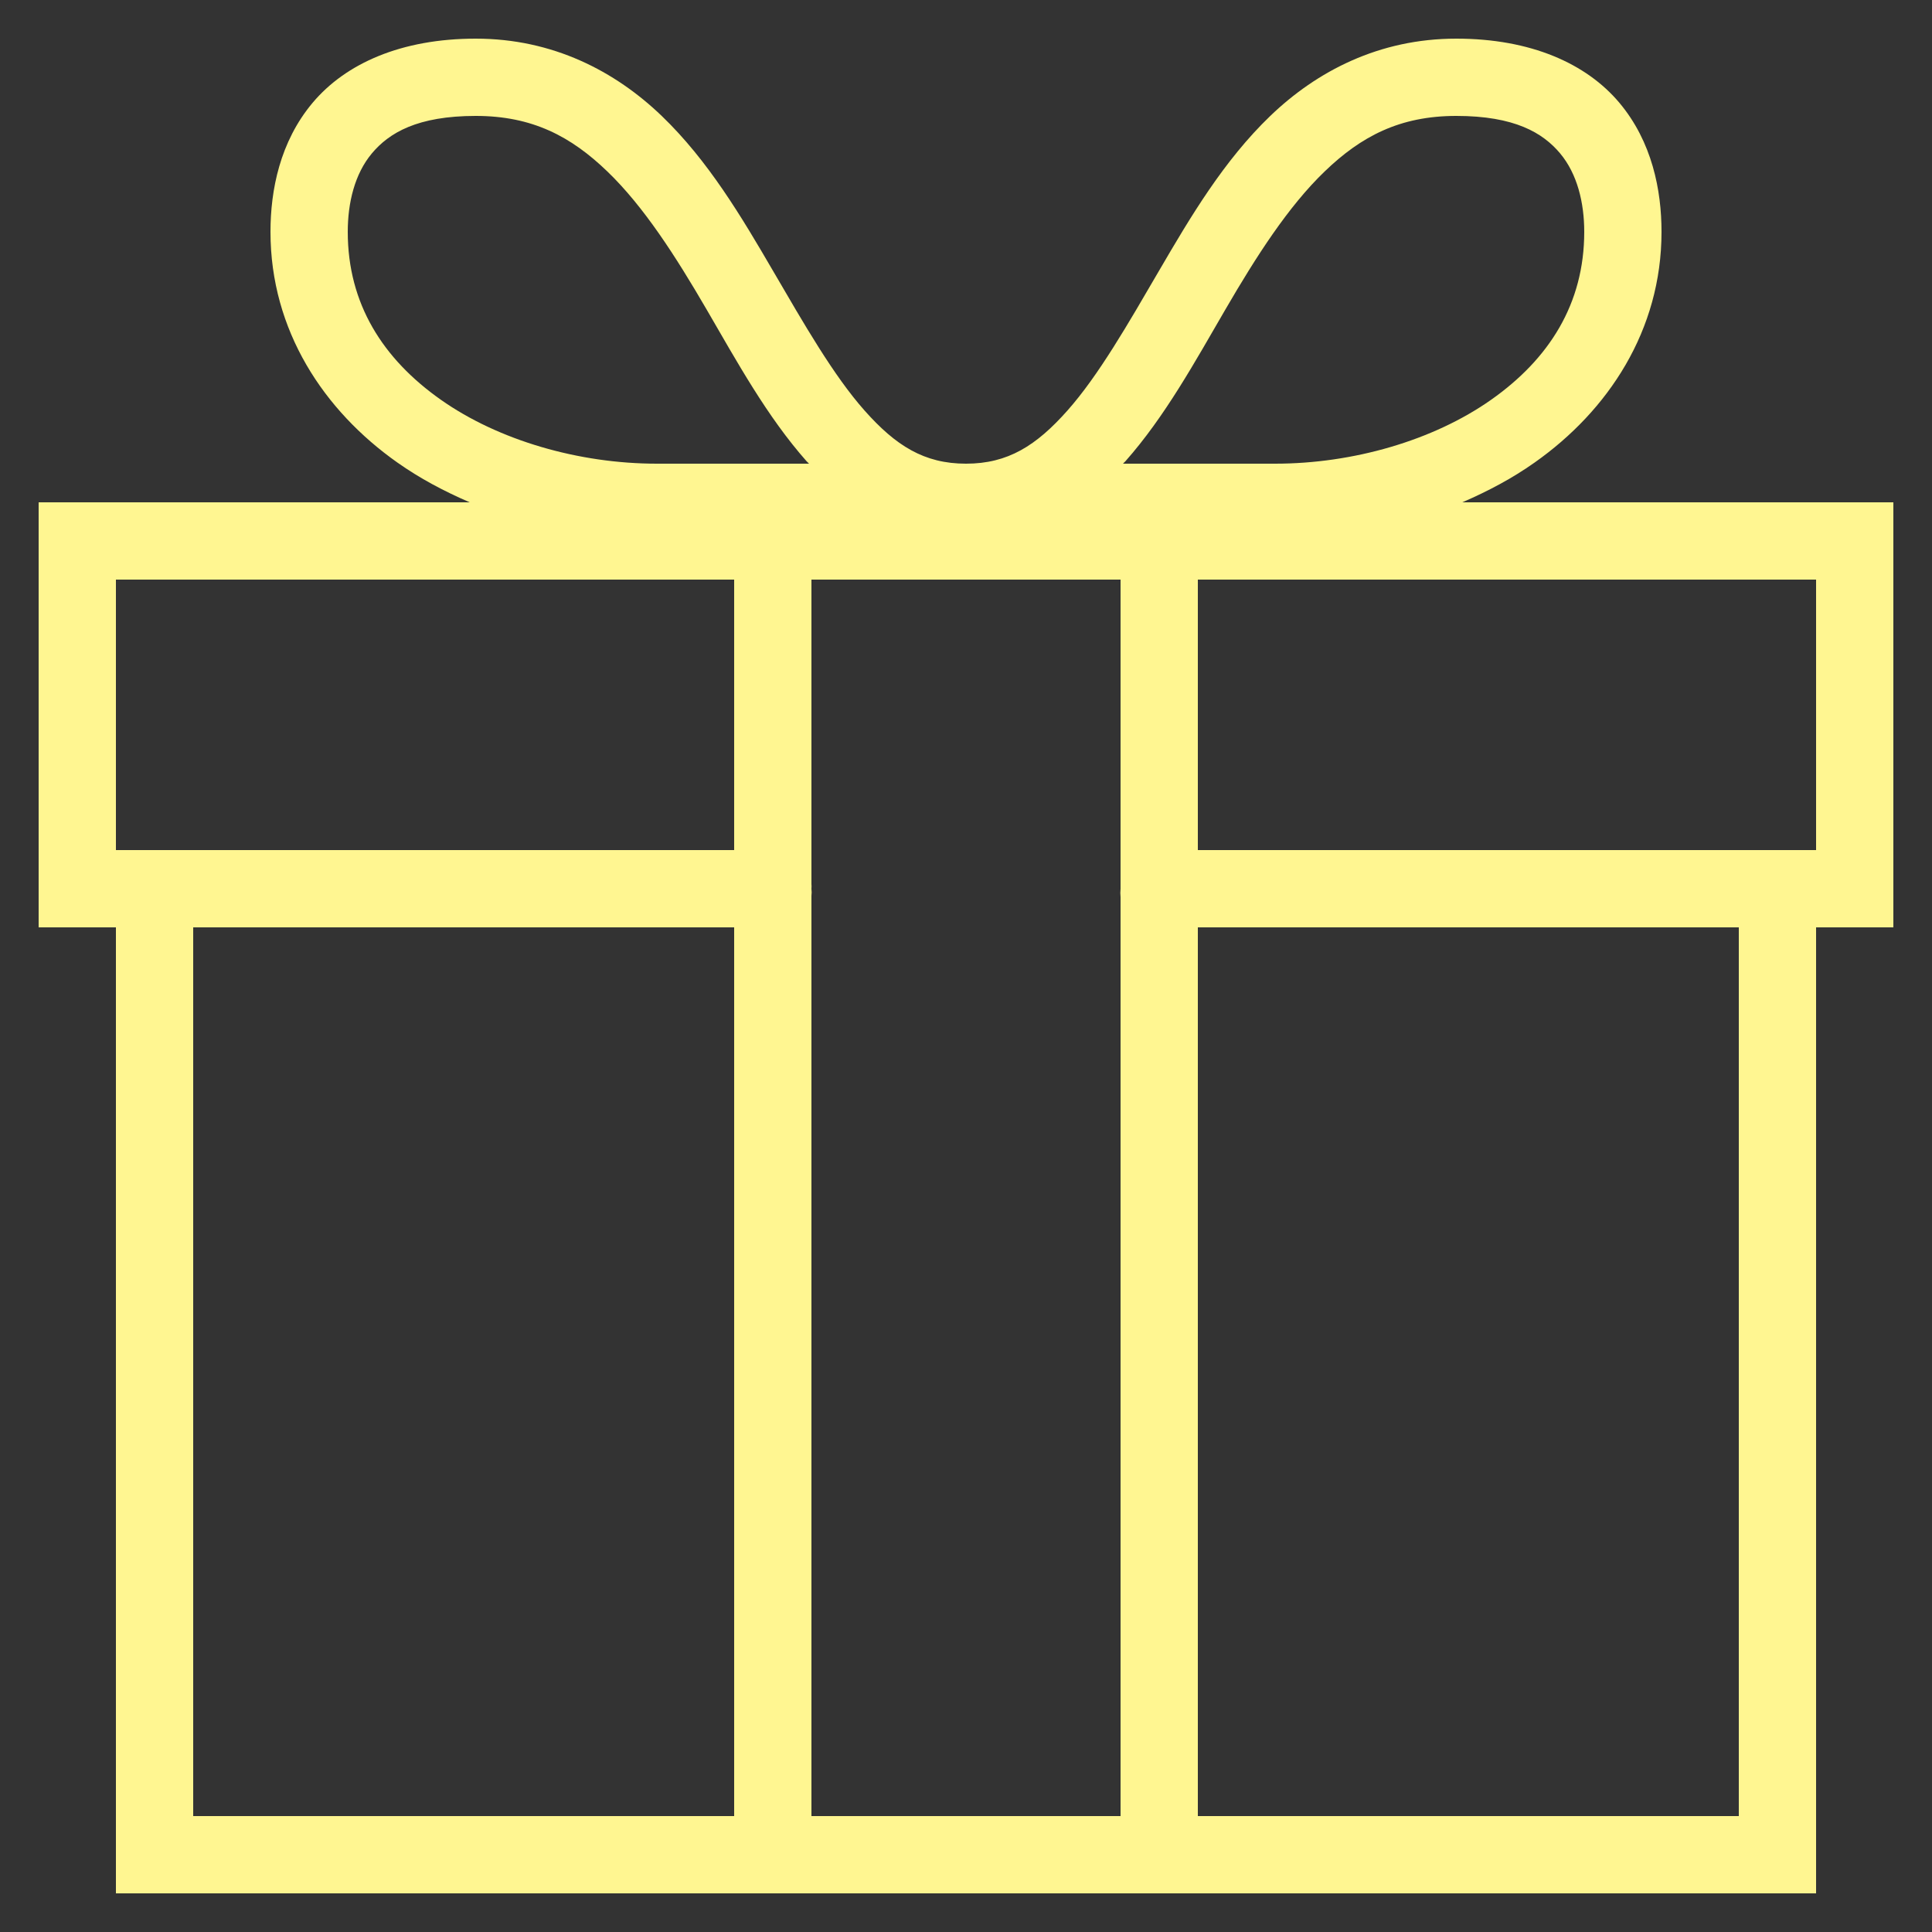 <svg width="78" height="78" viewBox="0 0 78 78" fill="none" xmlns="http://www.w3.org/2000/svg">
<rect x="0" y="0" width="78" height="78" fill="#333333" stroke="none"/>
<path d="M19.208 1.56C16.197 1.56 13.955 2.566 12.626 4.144C11.298 5.722 10.92 7.684 10.92 9.36C10.92 13.345 13.077 16.581 16.039 18.671C16.953 19.317 17.922 19.829 18.964 20.28H1.56V37.44H4.68V76.44H73.32V37.44H76.44V20.28H59.036C60.078 19.829 61.047 19.317 61.961 18.671C64.923 16.581 67.08 13.345 67.08 9.36C67.08 7.684 66.702 5.722 65.374 4.144C64.045 2.566 61.803 1.56 58.793 1.56C55.679 1.56 53.162 2.876 51.285 4.68C49.408 6.484 48.062 8.757 46.8 10.92C45.539 13.083 44.35 15.161 43.095 16.575C41.84 17.989 40.694 18.72 39 18.72C37.306 18.72 36.16 17.989 34.905 16.575C33.65 15.161 32.462 13.083 31.2 10.92C29.939 8.757 28.592 6.484 26.715 4.68C24.838 2.876 22.322 1.56 19.208 1.56ZM19.208 4.68C21.493 4.68 23.053 5.509 24.521 6.923C25.99 8.336 27.282 10.353 28.519 12.48C29.756 14.607 30.968 16.819 32.565 18.623C32.596 18.659 32.632 18.683 32.663 18.72H26.52C23.376 18.72 20.128 17.782 17.794 16.136C15.46 14.491 14.04 12.267 14.04 9.36C14.04 8.184 14.32 7.02 15.015 6.191C15.71 5.363 16.849 4.68 19.208 4.68ZM58.793 4.68C61.151 4.68 62.29 5.363 62.985 6.191C63.68 7.02 63.96 8.184 63.96 9.36C63.96 12.267 62.54 14.491 60.206 16.136C57.872 17.782 54.624 18.72 51.48 18.72H45.338C45.368 18.683 45.405 18.659 45.435 18.623C47.032 16.819 48.244 14.607 49.481 12.48C50.718 10.353 52.01 8.336 53.479 6.923C54.947 5.509 56.507 4.68 58.793 4.68ZM4.68 23.4H29.64V34.32H4.68V23.4ZM32.76 23.4H45.24V35.588C45.24 35.636 45.24 35.685 45.24 35.734C45.24 35.783 45.24 35.831 45.24 35.88C45.228 35.996 45.228 36.105 45.24 36.221V73.32H32.76V36.173C32.772 36.075 32.772 35.978 32.76 35.88C32.766 35.813 32.766 35.752 32.76 35.685C32.76 35.636 32.76 35.588 32.76 35.539V23.4ZM48.36 23.4H73.32V34.32H48.36V23.4ZM7.8 37.44H29.64V73.32H7.8V37.44ZM48.36 37.44H70.2V73.32H48.36V37.44Z" fill="#FFF691"/>
</svg>
